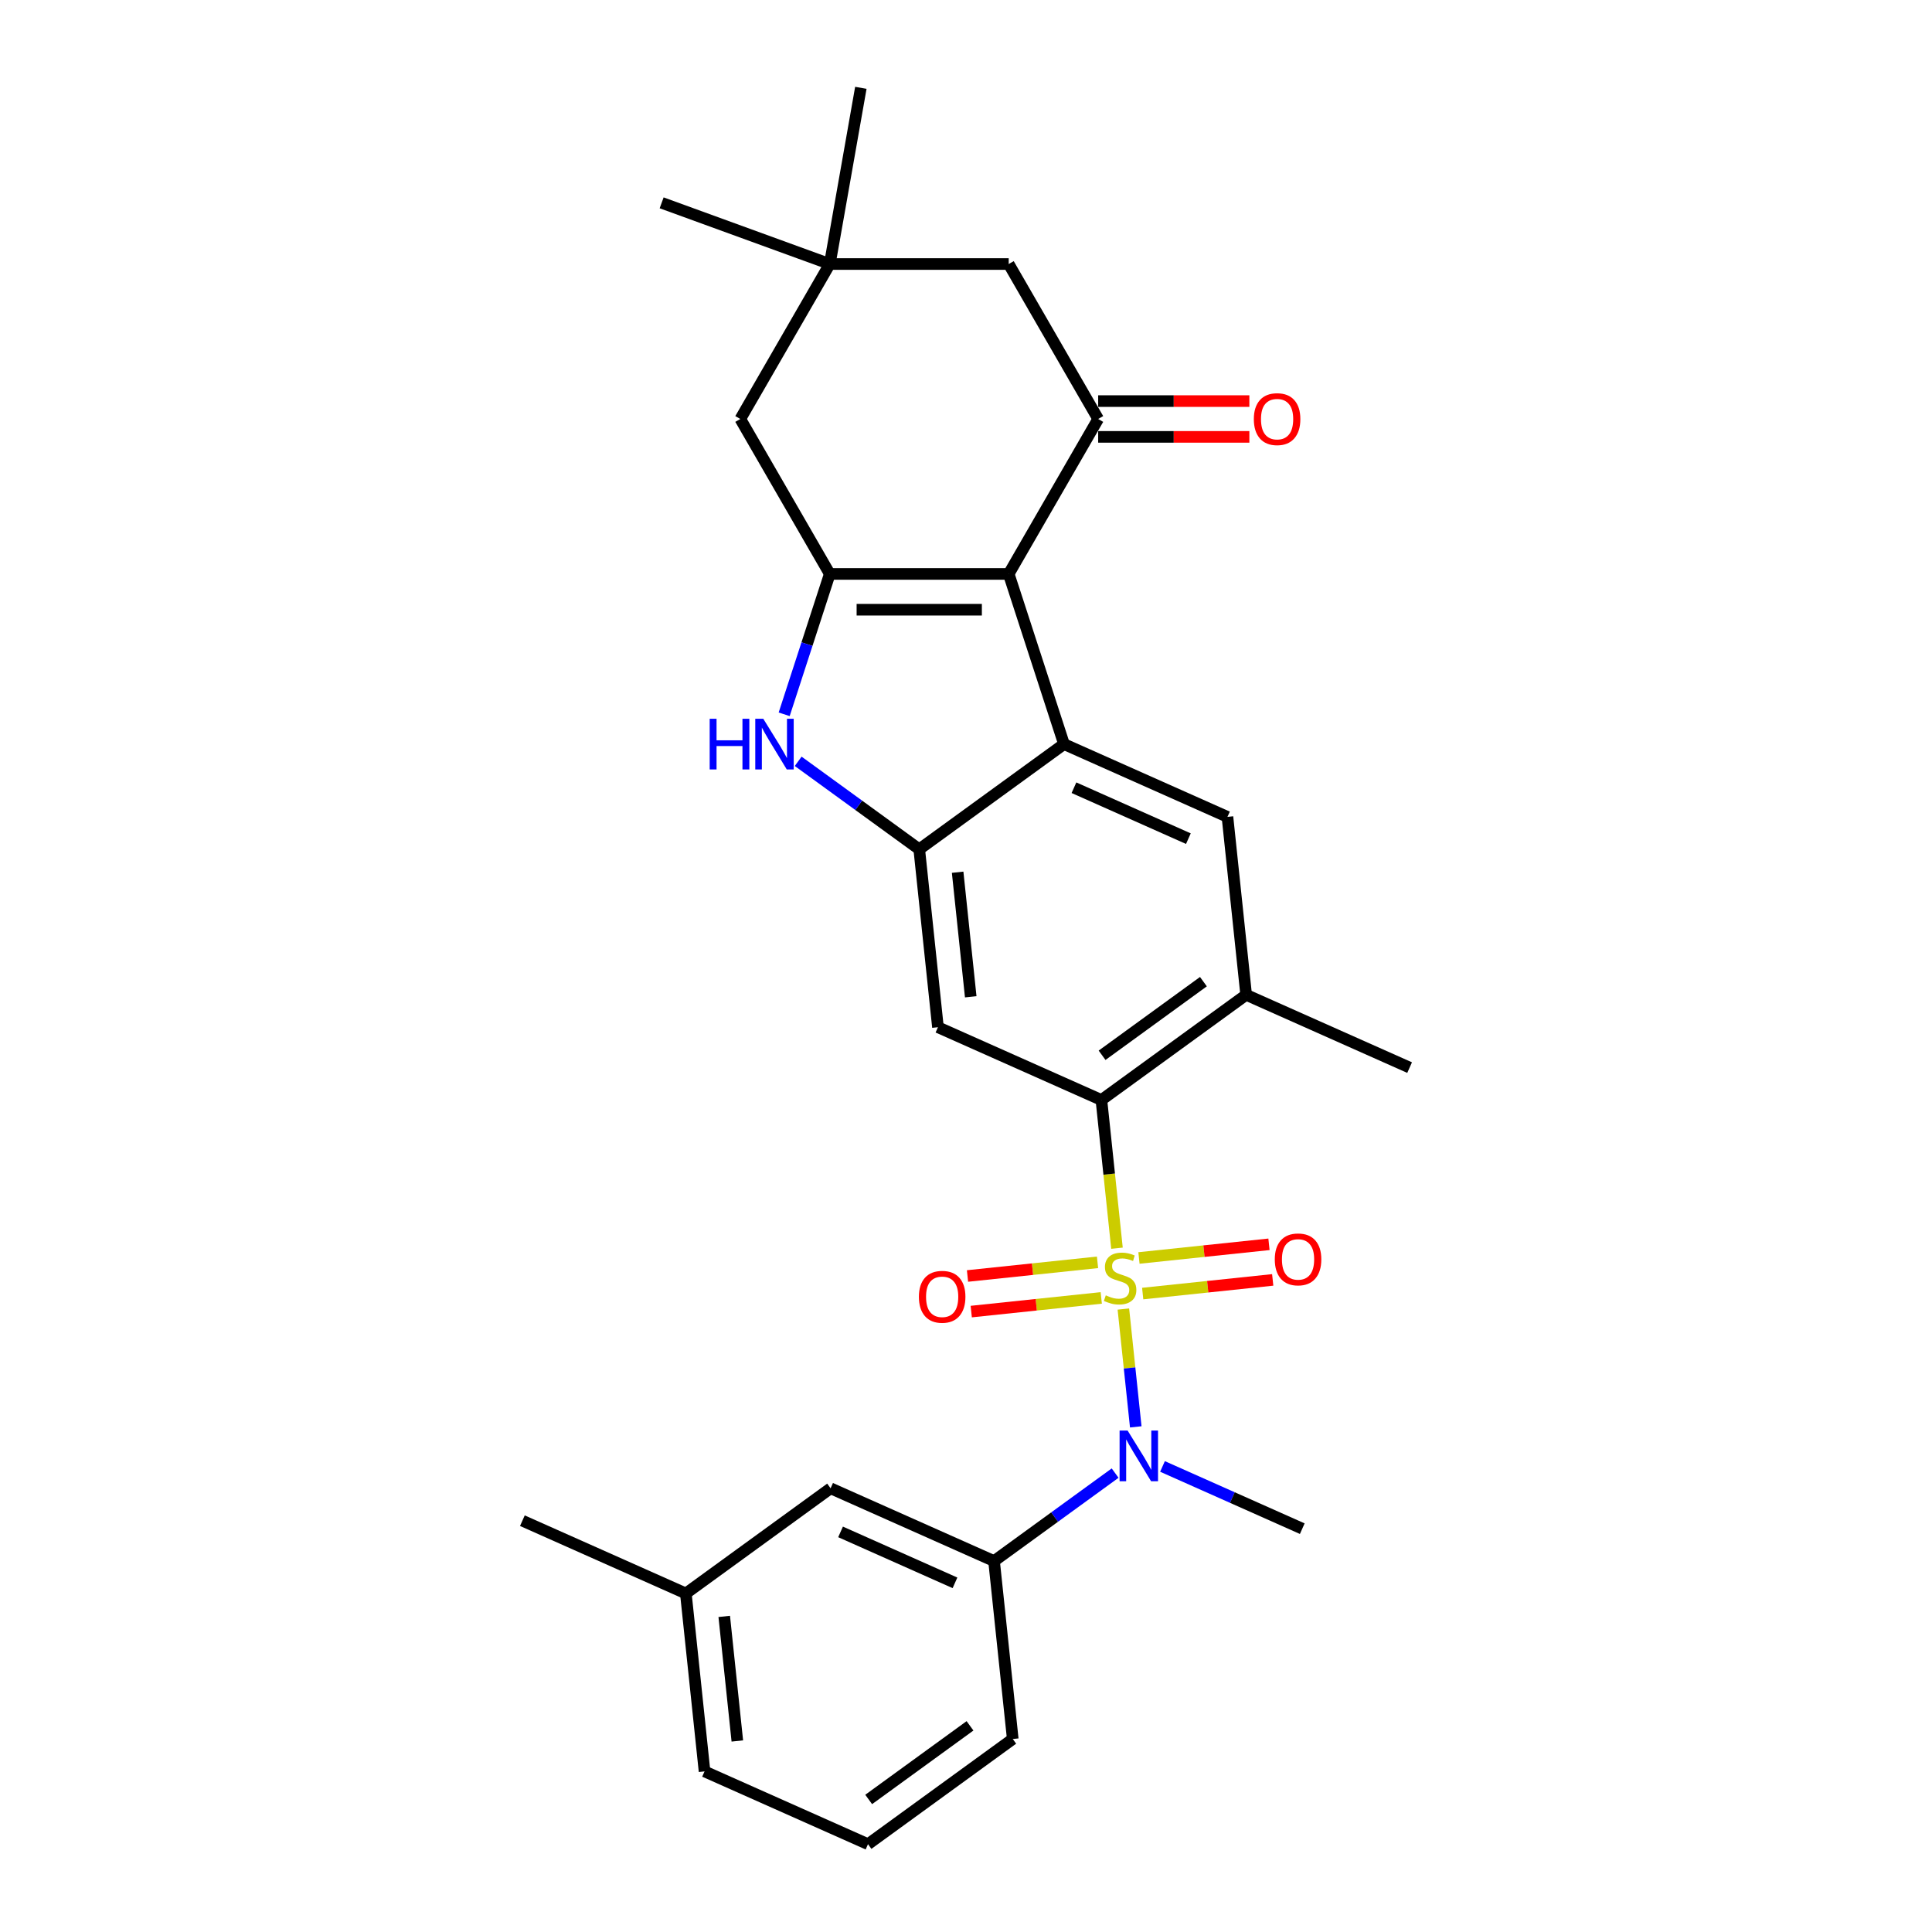 <?xml version='1.0' encoding='iso-8859-1'?>
<svg version='1.1' baseProfile='full'
              xmlns='http://www.w3.org/2000/svg'
                      xmlns:rdkit='http://www.rdkit.org/xml'
                      xmlns:xlink='http://www.w3.org/1999/xlink'
                  xml:space='preserve'
width='1000px' height='1000px' viewBox='0 0 1000 1000'>
<!-- END OF HEADER -->
<rect style='opacity:1.0;fill:#FFFFFF;stroke:none' width='1000' height='1000' x='0' y='0'> </rect>
<path class='bond-3' d='M 578.147,646.071 L 574.116,607.715' style='fill:none;fill-rule:evenodd;stroke:#CCCC00;stroke-width:6px;stroke-linecap:butt;stroke-linejoin:miter;stroke-opacity:1' />
<path class='bond-3' d='M 574.116,607.715 L 570.085,569.358' style='fill:none;fill-rule:evenodd;stroke:#000000;stroke-width:6px;stroke-linecap:butt;stroke-linejoin:miter;stroke-opacity:1' />
<path class='bond-7' d='M 581.457,677.559 L 584.662,708.052' style='fill:none;fill-rule:evenodd;stroke:#CCCC00;stroke-width:6px;stroke-linecap:butt;stroke-linejoin:miter;stroke-opacity:1' />
<path class='bond-7' d='M 584.662,708.052 L 587.867,738.544' style='fill:none;fill-rule:evenodd;stroke:#0000FF;stroke-width:6px;stroke-linecap:butt;stroke-linejoin:miter;stroke-opacity:1' />
<path class='bond-12' d='M 568.073,653.38 L 534.425,656.917' style='fill:none;fill-rule:evenodd;stroke:#CCCC00;stroke-width:6px;stroke-linecap:butt;stroke-linejoin:miter;stroke-opacity:1' />
<path class='bond-12' d='M 534.425,656.917 L 500.778,660.453' style='fill:none;fill-rule:evenodd;stroke:#FF0000;stroke-width:6px;stroke-linecap:butt;stroke-linejoin:miter;stroke-opacity:1' />
<path class='bond-12' d='M 570.009,671.801 L 536.361,675.338' style='fill:none;fill-rule:evenodd;stroke:#CCCC00;stroke-width:6px;stroke-linecap:butt;stroke-linejoin:miter;stroke-opacity:1' />
<path class='bond-12' d='M 536.361,675.338 L 502.714,678.874' style='fill:none;fill-rule:evenodd;stroke:#FF0000;stroke-width:6px;stroke-linecap:butt;stroke-linejoin:miter;stroke-opacity:1' />
<path class='bond-13' d='M 591.458,669.547 L 625.105,666.01' style='fill:none;fill-rule:evenodd;stroke:#CCCC00;stroke-width:6px;stroke-linecap:butt;stroke-linejoin:miter;stroke-opacity:1' />
<path class='bond-13' d='M 625.105,666.01 L 658.753,662.474' style='fill:none;fill-rule:evenodd;stroke:#FF0000;stroke-width:6px;stroke-linecap:butt;stroke-linejoin:miter;stroke-opacity:1' />
<path class='bond-13' d='M 589.522,651.126 L 623.169,647.589' style='fill:none;fill-rule:evenodd;stroke:#CCCC00;stroke-width:6px;stroke-linecap:butt;stroke-linejoin:miter;stroke-opacity:1' />
<path class='bond-13' d='M 623.169,647.589 L 656.817,644.053' style='fill:none;fill-rule:evenodd;stroke:#FF0000;stroke-width:6px;stroke-linecap:butt;stroke-linejoin:miter;stroke-opacity:1' />
<path class='bond-0' d='M 522.105,297.069 L 550.723,385.149' style='fill:none;fill-rule:evenodd;stroke:#000000;stroke-width:6px;stroke-linecap:butt;stroke-linejoin:miter;stroke-opacity:1' />
<path class='bond-6' d='M 522.105,297.069 L 568.411,216.864' style='fill:none;fill-rule:evenodd;stroke:#000000;stroke-width:6px;stroke-linecap:butt;stroke-linejoin:miter;stroke-opacity:1' />
<path class='bond-30' d='M 522.105,297.069 L 429.492,297.069' style='fill:none;fill-rule:evenodd;stroke:#000000;stroke-width:6px;stroke-linecap:butt;stroke-linejoin:miter;stroke-opacity:1' />
<path class='bond-30' d='M 508.213,315.591 L 443.384,315.591' style='fill:none;fill-rule:evenodd;stroke:#000000;stroke-width:6px;stroke-linecap:butt;stroke-linejoin:miter;stroke-opacity:1' />
<path class='bond-1' d='M 429.492,297.069 L 417.69,333.394' style='fill:none;fill-rule:evenodd;stroke:#000000;stroke-width:6px;stroke-linecap:butt;stroke-linejoin:miter;stroke-opacity:1' />
<path class='bond-1' d='M 417.69,333.394 L 405.887,369.719' style='fill:none;fill-rule:evenodd;stroke:#0000FF;stroke-width:6px;stroke-linecap:butt;stroke-linejoin:miter;stroke-opacity:1' />
<path class='bond-14' d='M 429.492,297.069 L 383.186,216.864' style='fill:none;fill-rule:evenodd;stroke:#000000;stroke-width:6px;stroke-linecap:butt;stroke-linejoin:miter;stroke-opacity:1' />
<path class='bond-2' d='M 550.723,385.149 L 635.329,422.817' style='fill:none;fill-rule:evenodd;stroke:#000000;stroke-width:6px;stroke-linecap:butt;stroke-linejoin:miter;stroke-opacity:1' />
<path class='bond-2' d='M 555.88,407.72 L 615.104,434.088' style='fill:none;fill-rule:evenodd;stroke:#000000;stroke-width:6px;stroke-linecap:butt;stroke-linejoin:miter;stroke-opacity:1' />
<path class='bond-28' d='M 550.723,385.149 L 475.798,439.585' style='fill:none;fill-rule:evenodd;stroke:#000000;stroke-width:6px;stroke-linecap:butt;stroke-linejoin:miter;stroke-opacity:1' />
<path class='bond-8' d='M 570.085,569.358 L 485.479,531.69' style='fill:none;fill-rule:evenodd;stroke:#000000;stroke-width:6px;stroke-linecap:butt;stroke-linejoin:miter;stroke-opacity:1' />
<path class='bond-10' d='M 570.085,569.358 L 645.01,514.922' style='fill:none;fill-rule:evenodd;stroke:#000000;stroke-width:6px;stroke-linecap:butt;stroke-linejoin:miter;stroke-opacity:1' />
<path class='bond-10' d='M 570.436,546.208 L 622.884,508.103' style='fill:none;fill-rule:evenodd;stroke:#000000;stroke-width:6px;stroke-linecap:butt;stroke-linejoin:miter;stroke-opacity:1' />
<path class='bond-4' d='M 475.798,439.585 L 485.479,531.69' style='fill:none;fill-rule:evenodd;stroke:#000000;stroke-width:6px;stroke-linecap:butt;stroke-linejoin:miter;stroke-opacity:1' />
<path class='bond-4' d='M 495.672,451.464 L 502.448,515.938' style='fill:none;fill-rule:evenodd;stroke:#000000;stroke-width:6px;stroke-linecap:butt;stroke-linejoin:miter;stroke-opacity:1' />
<path class='bond-5' d='M 475.798,439.585 L 444.467,416.821' style='fill:none;fill-rule:evenodd;stroke:#000000;stroke-width:6px;stroke-linecap:butt;stroke-linejoin:miter;stroke-opacity:1' />
<path class='bond-5' d='M 444.467,416.821 L 413.135,394.057' style='fill:none;fill-rule:evenodd;stroke:#0000FF;stroke-width:6px;stroke-linecap:butt;stroke-linejoin:miter;stroke-opacity:1' />
<path class='bond-16' d='M 568.411,216.864 L 522.105,136.66' style='fill:none;fill-rule:evenodd;stroke:#000000;stroke-width:6px;stroke-linecap:butt;stroke-linejoin:miter;stroke-opacity:1' />
<path class='bond-17' d='M 568.411,226.126 L 607.539,226.126' style='fill:none;fill-rule:evenodd;stroke:#000000;stroke-width:6px;stroke-linecap:butt;stroke-linejoin:miter;stroke-opacity:1' />
<path class='bond-17' d='M 607.539,226.126 L 646.668,226.126' style='fill:none;fill-rule:evenodd;stroke:#FF0000;stroke-width:6px;stroke-linecap:butt;stroke-linejoin:miter;stroke-opacity:1' />
<path class='bond-17' d='M 568.411,207.603 L 607.539,207.603' style='fill:none;fill-rule:evenodd;stroke:#000000;stroke-width:6px;stroke-linecap:butt;stroke-linejoin:miter;stroke-opacity:1' />
<path class='bond-17' d='M 607.539,207.603 L 646.668,207.603' style='fill:none;fill-rule:evenodd;stroke:#FF0000;stroke-width:6px;stroke-linecap:butt;stroke-linejoin:miter;stroke-opacity:1' />
<path class='bond-11' d='M 577.184,762.477 L 545.852,785.241' style='fill:none;fill-rule:evenodd;stroke:#0000FF;stroke-width:6px;stroke-linecap:butt;stroke-linejoin:miter;stroke-opacity:1' />
<path class='bond-11' d='M 545.852,785.241 L 514.521,808.004' style='fill:none;fill-rule:evenodd;stroke:#000000;stroke-width:6px;stroke-linecap:butt;stroke-linejoin:miter;stroke-opacity:1' />
<path class='bond-20' d='M 601.708,759.028 L 637.88,775.132' style='fill:none;fill-rule:evenodd;stroke:#0000FF;stroke-width:6px;stroke-linecap:butt;stroke-linejoin:miter;stroke-opacity:1' />
<path class='bond-20' d='M 637.88,775.132 L 674.051,791.237' style='fill:none;fill-rule:evenodd;stroke:#000000;stroke-width:6px;stroke-linecap:butt;stroke-linejoin:miter;stroke-opacity:1' />
<path class='bond-9' d='M 635.329,422.817 L 645.01,514.922' style='fill:none;fill-rule:evenodd;stroke:#000000;stroke-width:6px;stroke-linecap:butt;stroke-linejoin:miter;stroke-opacity:1' />
<path class='bond-22' d='M 645.01,514.922 L 729.615,552.591' style='fill:none;fill-rule:evenodd;stroke:#000000;stroke-width:6px;stroke-linecap:butt;stroke-linejoin:miter;stroke-opacity:1' />
<path class='bond-18' d='M 514.521,808.004 L 429.915,770.336' style='fill:none;fill-rule:evenodd;stroke:#000000;stroke-width:6px;stroke-linecap:butt;stroke-linejoin:miter;stroke-opacity:1' />
<path class='bond-18' d='M 494.296,819.275 L 435.072,792.907' style='fill:none;fill-rule:evenodd;stroke:#000000;stroke-width:6px;stroke-linecap:butt;stroke-linejoin:miter;stroke-opacity:1' />
<path class='bond-21' d='M 514.521,808.004 L 524.202,900.109' style='fill:none;fill-rule:evenodd;stroke:#000000;stroke-width:6px;stroke-linecap:butt;stroke-linejoin:miter;stroke-opacity:1' />
<path class='bond-15' d='M 383.186,216.864 L 429.492,136.66' style='fill:none;fill-rule:evenodd;stroke:#000000;stroke-width:6px;stroke-linecap:butt;stroke-linejoin:miter;stroke-opacity:1' />
<path class='bond-23' d='M 429.492,136.66 L 342.465,104.985' style='fill:none;fill-rule:evenodd;stroke:#000000;stroke-width:6px;stroke-linecap:butt;stroke-linejoin:miter;stroke-opacity:1' />
<path class='bond-24' d='M 429.492,136.66 L 445.574,45.455' style='fill:none;fill-rule:evenodd;stroke:#000000;stroke-width:6px;stroke-linecap:butt;stroke-linejoin:miter;stroke-opacity:1' />
<path class='bond-31' d='M 429.492,136.66 L 522.105,136.66' style='fill:none;fill-rule:evenodd;stroke:#000000;stroke-width:6px;stroke-linecap:butt;stroke-linejoin:miter;stroke-opacity:1' />
<path class='bond-19' d='M 429.915,770.336 L 354.99,824.772' style='fill:none;fill-rule:evenodd;stroke:#000000;stroke-width:6px;stroke-linecap:butt;stroke-linejoin:miter;stroke-opacity:1' />
<path class='bond-27' d='M 354.99,824.772 L 270.385,787.103' style='fill:none;fill-rule:evenodd;stroke:#000000;stroke-width:6px;stroke-linecap:butt;stroke-linejoin:miter;stroke-opacity:1' />
<path class='bond-29' d='M 354.99,824.772 L 364.671,916.877' style='fill:none;fill-rule:evenodd;stroke:#000000;stroke-width:6px;stroke-linecap:butt;stroke-linejoin:miter;stroke-opacity:1' />
<path class='bond-29' d='M 374.864,836.651 L 381.64,901.125' style='fill:none;fill-rule:evenodd;stroke:#000000;stroke-width:6px;stroke-linecap:butt;stroke-linejoin:miter;stroke-opacity:1' />
<path class='bond-25' d='M 524.202,900.109 L 449.277,954.545' style='fill:none;fill-rule:evenodd;stroke:#000000;stroke-width:6px;stroke-linecap:butt;stroke-linejoin:miter;stroke-opacity:1' />
<path class='bond-25' d='M 502.076,893.29 L 449.628,931.395' style='fill:none;fill-rule:evenodd;stroke:#000000;stroke-width:6px;stroke-linecap:butt;stroke-linejoin:miter;stroke-opacity:1' />
<path class='bond-26' d='M 449.277,954.545 L 364.671,916.877' style='fill:none;fill-rule:evenodd;stroke:#000000;stroke-width:6px;stroke-linecap:butt;stroke-linejoin:miter;stroke-opacity:1' />
<path  class='atom-0' d='M 572.356 670.465
Q 572.653 670.576, 573.875 671.095
Q 575.098 671.614, 576.431 671.947
Q 577.802 672.243, 579.135 672.243
Q 581.617 672.243, 583.062 671.058
Q 584.507 669.835, 584.507 667.724
Q 584.507 666.279, 583.766 665.39
Q 583.062 664.501, 581.951 664.019
Q 580.84 663.538, 578.987 662.982
Q 576.653 662.278, 575.246 661.612
Q 573.875 660.945, 572.875 659.537
Q 571.912 658.129, 571.912 655.758
Q 571.912 652.461, 574.134 650.424
Q 576.394 648.386, 580.84 648.386
Q 583.877 648.386, 587.322 649.831
L 586.47 652.684
Q 583.322 651.387, 580.951 651.387
Q 578.395 651.387, 576.987 652.461
Q 575.579 653.499, 575.616 655.314
Q 575.616 656.722, 576.32 657.574
Q 577.061 658.426, 578.098 658.907
Q 579.172 659.389, 580.951 659.944
Q 583.322 660.685, 584.729 661.426
Q 586.137 662.167, 587.137 663.686
Q 588.174 665.168, 588.174 667.724
Q 588.174 671.354, 585.729 673.318
Q 583.322 675.244, 579.284 675.244
Q 576.95 675.244, 575.172 674.725
Q 573.431 674.244, 571.356 673.392
L 572.356 670.465
' fill='#CCCC00'/>
<path  class='atom-6' d='M 367.329 372.035
L 370.886 372.035
L 370.886 383.185
L 384.296 383.185
L 384.296 372.035
L 387.852 372.035
L 387.852 398.262
L 384.296 398.262
L 384.296 386.149
L 370.886 386.149
L 370.886 398.262
L 367.329 398.262
L 367.329 372.035
' fill='#0000FF'/>
<path  class='atom-6' d='M 395.076 372.035
L 403.67 385.926
Q 404.522 387.297, 405.893 389.779
Q 407.264 392.261, 407.338 392.409
L 407.338 372.035
L 410.82 372.035
L 410.82 398.262
L 407.227 398.262
L 398.003 383.074
Q 396.928 381.296, 395.78 379.258
Q 394.669 377.221, 394.335 376.591
L 394.335 398.262
L 390.927 398.262
L 390.927 372.035
L 395.076 372.035
' fill='#0000FF'/>
<path  class='atom-8' d='M 583.648 740.454
L 592.243 754.346
Q 593.095 755.717, 594.465 758.199
Q 595.836 760.681, 595.91 760.829
L 595.91 740.454
L 599.392 740.454
L 599.392 766.682
L 595.799 766.682
L 586.575 751.494
Q 585.501 749.716, 584.352 747.678
Q 583.241 745.641, 582.907 745.011
L 582.907 766.682
L 579.499 766.682
L 579.499 740.454
L 583.648 740.454
' fill='#0000FF'/>
<path  class='atom-13' d='M 475.621 671.218
Q 475.621 664.92, 478.732 661.401
Q 481.844 657.882, 487.66 657.882
Q 493.476 657.882, 496.588 661.401
Q 499.7 664.92, 499.7 671.218
Q 499.7 677.59, 496.551 681.22
Q 493.402 684.814, 487.66 684.814
Q 481.881 684.814, 478.732 681.22
Q 475.621 677.627, 475.621 671.218
M 487.66 681.85
Q 491.661 681.85, 493.81 679.183
Q 495.995 676.478, 495.995 671.218
Q 495.995 666.069, 493.81 663.476
Q 491.661 660.845, 487.66 660.845
Q 483.659 660.845, 481.474 663.439
Q 479.325 666.032, 479.325 671.218
Q 479.325 676.515, 481.474 679.183
Q 483.659 681.85, 487.66 681.85
' fill='#FF0000'/>
<path  class='atom-14' d='M 659.831 651.857
Q 659.831 645.559, 662.942 642.04
Q 666.054 638.521, 671.87 638.521
Q 677.686 638.521, 680.798 642.04
Q 683.91 645.559, 683.91 651.857
Q 683.91 658.229, 680.761 661.859
Q 677.612 665.452, 671.87 665.452
Q 666.091 665.452, 662.942 661.859
Q 659.831 658.266, 659.831 651.857
M 671.87 662.489
Q 675.871 662.489, 678.02 659.821
Q 680.205 657.117, 680.205 651.857
Q 680.205 646.708, 678.02 644.114
Q 675.871 641.484, 671.87 641.484
Q 667.869 641.484, 665.684 644.077
Q 663.535 646.671, 663.535 651.857
Q 663.535 657.154, 665.684 659.821
Q 667.869 662.489, 671.87 662.489
' fill='#FF0000'/>
<path  class='atom-18' d='M 648.983 216.939
Q 648.983 210.641, 652.095 207.122
Q 655.207 203.602, 661.023 203.602
Q 666.839 203.602, 669.951 207.122
Q 673.063 210.641, 673.063 216.939
Q 673.063 223.31, 669.914 226.941
Q 666.765 230.534, 661.023 230.534
Q 655.244 230.534, 652.095 226.941
Q 648.983 223.347, 648.983 216.939
M 661.023 227.57
Q 665.024 227.57, 667.172 224.903
Q 669.358 222.199, 669.358 216.939
Q 669.358 211.789, 667.172 209.196
Q 665.024 206.566, 661.023 206.566
Q 657.022 206.566, 654.837 209.159
Q 652.688 211.752, 652.688 216.939
Q 652.688 222.236, 654.837 224.903
Q 657.022 227.57, 661.023 227.57
' fill='#FF0000'/>
</svg>
